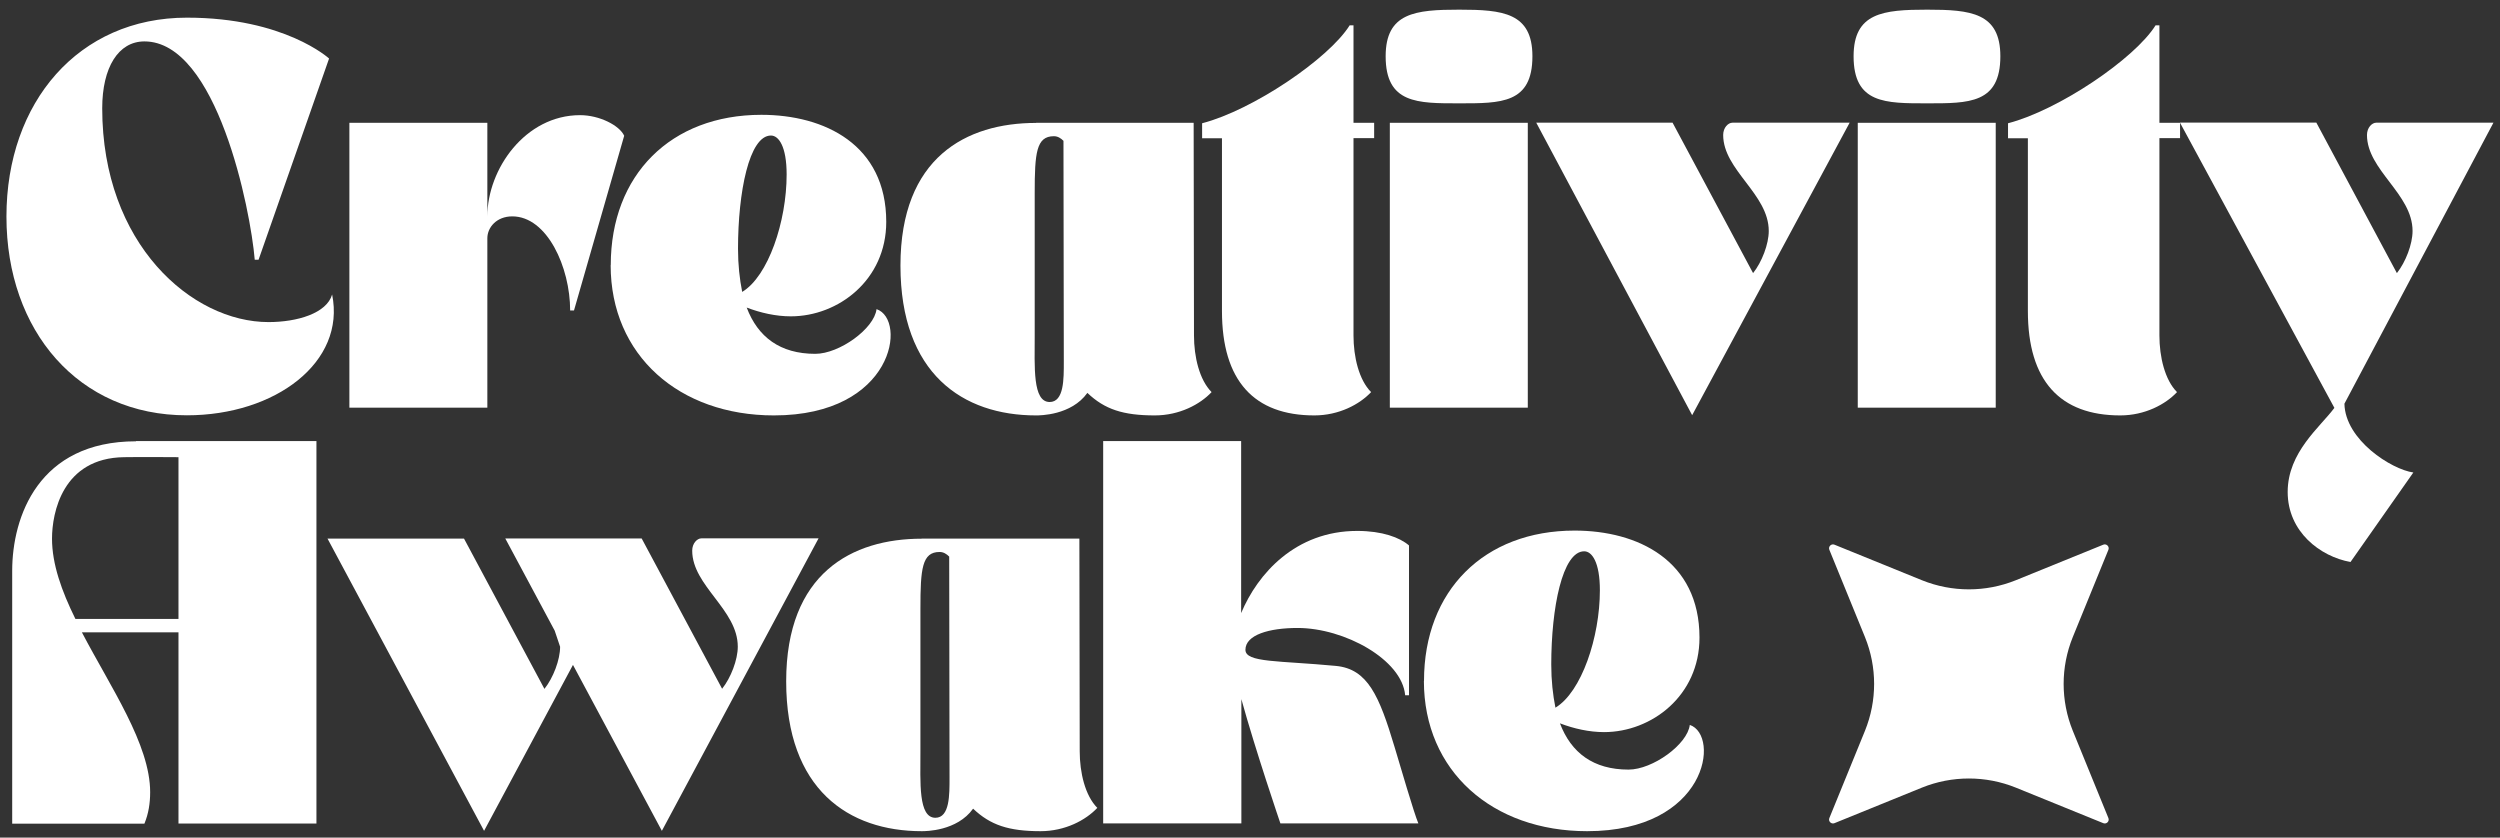 <svg width="776" height="260" viewBox="0 0 776 260" fill="none" xmlns="http://www.w3.org/2000/svg">
<rect x="0" y="0" width="776" height="260" fill="#333333" stroke="none"/>
<g clip-path="url(#clip0_33_3)">
<path d="M654.455 170.636L643.39 197.754C639.608 207.084 639.608 217.498 643.39 226.829L654.455 253.947C654.84 254.925 653.86 255.904 652.879 255.519L625.707 244.476C616.357 240.702 605.923 240.702 596.573 244.476L569.401 255.519C568.42 255.904 567.44 254.925 567.825 253.947L578.89 226.829C582.672 217.498 582.672 207.084 578.89 197.754L567.825 170.636C567.44 169.657 568.42 168.679 569.401 169.063L596.573 180.106C605.923 183.88 616.357 183.88 625.707 180.106L652.879 169.063C653.86 168.679 654.84 169.657 654.455 170.636Z" fill="white"/>
<path d="M2 67.23C2 31.725 24.375 5.481 58.026 5.481C88.35 5.481 102.146 18.166 102.146 18.166L80.261 80.615H79.07C77.775 64.959 67.305 12.854 44.825 12.854C36.736 12.854 31.729 20.927 31.729 33.612C31.729 75.757 59.566 99.975 83.342 99.975C92.272 99.975 101.411 97.249 103.091 91.413C107.363 112.415 85.478 128.91 58.026 128.91C24.375 128.945 2 102.7 2 67.23Z" fill="white"/>
<path d="M108.449 38.121H151.273V67.196C151.273 52.484 163.039 35.745 180.057 35.745C186.114 35.745 192.312 38.96 193.748 42.14L178.166 96.376H176.975C176.975 82.957 169.832 67.161 159.012 67.161C154.145 67.161 151.273 70.586 151.273 73.941V126.534H108.449V38.121Z" fill="white"/>
<path d="M189.581 82.291C189.581 54.265 208.245 35.639 236.328 35.639C255.937 35.639 275.091 44.899 275.091 68.872C275.091 86.904 260.209 98.192 245.467 98.192C240.81 98.192 236.083 97.109 231.776 95.466C235.242 104.622 242.141 109.829 253.066 109.829C260.559 109.829 271.379 102.001 272.079 95.955C281.604 99.17 277.542 128.944 240.215 128.944C210.836 128.944 189.546 110.318 189.546 82.291H189.581ZM244.172 54.16C244.172 45.389 241.685 42.069 239.304 42.069C232.511 42.069 229.08 59.751 229.08 77.189C229.08 82.187 229.57 86.555 230.375 90.609C238.464 85.751 244.172 68.767 244.172 54.16Z" fill="white"/>
<path d="M321.627 38.12H370.509L370.614 104.133C370.614 110.773 372.295 117.902 376.077 121.711C372.505 125.52 366.097 128.944 358.464 128.944C348.589 128.944 342.882 127.057 337.524 121.955C332.517 128.944 322.782 128.944 321.592 128.944C298.866 128.944 279.502 116.014 279.502 82.431C279.502 48.849 299.952 38.155 321.592 38.155L321.627 38.12ZM325.794 124.786C330.311 124.786 330.206 117.552 330.206 112.31L330.101 43.712C329.26 42.873 328.315 42.279 327.124 42.279C321.662 42.279 321.172 47.486 321.172 59.856V104.028C321.172 113.883 320.471 124.786 325.829 124.786H325.794Z" fill="white"/>
<path d="M373.136 42.874V38.261C388.823 34.207 412.494 18.202 418.937 7.858H420.127V38.121H426.535V42.874H420.127V104.134C420.127 110.773 421.808 117.902 425.59 121.712C422.018 125.521 415.61 128.945 407.977 128.945C389.313 128.945 379.298 118.252 379.298 96.55V42.909H373.101L373.136 42.874Z" fill="white"/>
<path d="M452.937 3C466.489 3 475.663 3.944 475.663 17.468C475.663 32.18 465.893 32.075 452.937 32.075C439.981 32.075 430.107 32.18 430.107 17.468C430.107 3.944 439.281 3 452.937 3ZM474.227 38.121V126.534H431.403V38.121H474.227Z" fill="white"/>
<path d="M519.188 38.121L544.154 84.774C546.886 81.349 549.022 75.758 549.022 71.704C549.022 60.207 534.875 52.833 534.875 41.895C534.875 39.624 536.416 38.086 537.747 38.086H574.128L525.246 128.875L476.854 38.086H519.188V38.121Z" fill="white"/>
<path d="M598.184 3C611.735 3 620.909 3.944 620.909 17.468C620.909 32.18 611.14 32.075 598.184 32.075C585.228 32.075 575.354 32.18 575.354 17.468C575.354 3.944 584.528 3 598.184 3ZM619.474 38.121V126.534H576.649V38.121H619.474Z" fill="white"/>
<path d="M623.29 42.874V38.261C638.978 34.207 662.648 18.202 669.091 7.858H670.282V38.121H676.69V42.874H670.282V104.134C670.282 110.773 671.963 117.902 675.745 121.712C672.173 125.521 665.765 128.945 658.131 128.945C639.468 128.945 629.453 118.252 629.453 96.55V42.909H623.255L623.29 42.874Z" fill="white"/>
<path d="M719.024 38.12L743.991 84.772C746.722 81.348 748.858 75.756 748.858 71.703C748.858 60.206 734.711 52.832 734.711 41.894C734.711 39.622 736.252 38.085 737.583 38.085H773.965L727.708 125.31C727.953 136.597 742.345 145.718 749.103 146.662L729.599 174.444C720.215 172.766 710.095 165.078 710.095 152.707C710.095 140.336 720.215 132.543 724.592 126.603L676.655 38.05H718.989L719.024 38.12Z" fill="white"/>
<path d="M42.198 136.912H98.224V255.623H55.399V196.285H25.426C34.355 213.373 46.61 231.056 46.61 245.908C46.61 249.228 46.12 252.548 44.825 255.658H3.786V177.204C3.786 160.36 11.979 136.982 42.198 136.982V136.912ZM23.395 192.126H55.399V141.909C49.797 141.909 46.225 141.804 38.522 141.909C19.368 142.154 16.146 159.242 16.146 167.175C16.146 175.107 19.123 183.425 23.395 192.091V192.126Z" fill="white"/>
<path d="M101.69 167.175H144.025L168.991 213.828C171.722 210.403 173.858 204.812 173.858 200.758L172.178 195.761L156.841 167.14H199.175L224.141 213.793C226.873 210.368 229.009 204.777 229.009 200.723C229.009 189.226 214.862 181.852 214.862 170.914C214.862 168.643 216.403 167.105 217.698 167.105H254.08L205.443 257.894L177.85 206.384L150.257 257.894L101.62 167.105L101.69 167.175Z" fill="white"/>
<path d="M286.156 167.175H335.038L335.143 233.188C335.143 239.827 336.824 246.956 340.606 250.765C337.034 254.574 330.626 257.999 322.993 257.999C313.118 257.999 307.41 256.112 302.053 251.01C297.046 257.999 287.311 257.999 286.121 257.999C263.395 257.999 244.031 245.069 244.031 211.486C244.031 177.903 264.481 167.21 286.121 167.21L286.156 167.175ZM290.323 253.841C294.84 253.841 294.735 246.607 294.735 241.365L294.63 172.766C293.789 171.927 292.844 171.333 291.653 171.333C286.191 171.333 285.7 176.54 285.7 188.911V233.083C285.7 242.937 285 253.841 290.358 253.841H290.323Z" fill="white"/>
<path d="M342.426 255.622V136.911H385.25V190.308C390.363 178.077 402.128 164.798 421.282 164.798C429.021 164.798 434.483 166.825 437.354 169.306V215.819H436.164C435.218 204.776 417.36 194.921 402.759 194.921C393.969 194.921 386.581 197.053 386.581 201.701C386.581 205.72 396.946 205.021 414.664 206.698C424.539 207.642 428.11 215.959 432.872 231.859C434.553 237.45 438.93 252.512 440.261 255.587H397.436C397.436 255.587 389.698 232.907 385.321 217.007V255.587H342.496L342.426 255.622Z" fill="white"/>
<path d="M442.012 211.347C442.012 183.32 460.675 164.694 488.758 164.694C508.367 164.694 527.521 173.954 527.521 197.927C527.521 215.959 512.639 227.247 497.897 227.247C493.24 227.247 488.513 226.164 484.206 224.521C487.673 233.677 494.571 238.884 505.496 238.884C512.989 238.884 523.809 231.056 524.51 225.01C534.034 228.225 529.972 257.999 492.645 257.999C463.266 257.999 441.977 239.373 441.977 211.347H442.012ZM496.602 183.215C496.602 174.444 494.116 171.124 491.734 171.124C484.941 171.124 481.51 188.806 481.51 206.244C481.51 211.242 482 215.61 482.805 219.664C490.894 214.806 496.602 197.823 496.602 183.215Z" fill="white"/>
</g>
<defs>
<clipPath id="clip0_33_3">
<rect width="772" height="255" fill="white" transform="translate(2 3)"/>
</clipPath>
</defs>
</svg>
